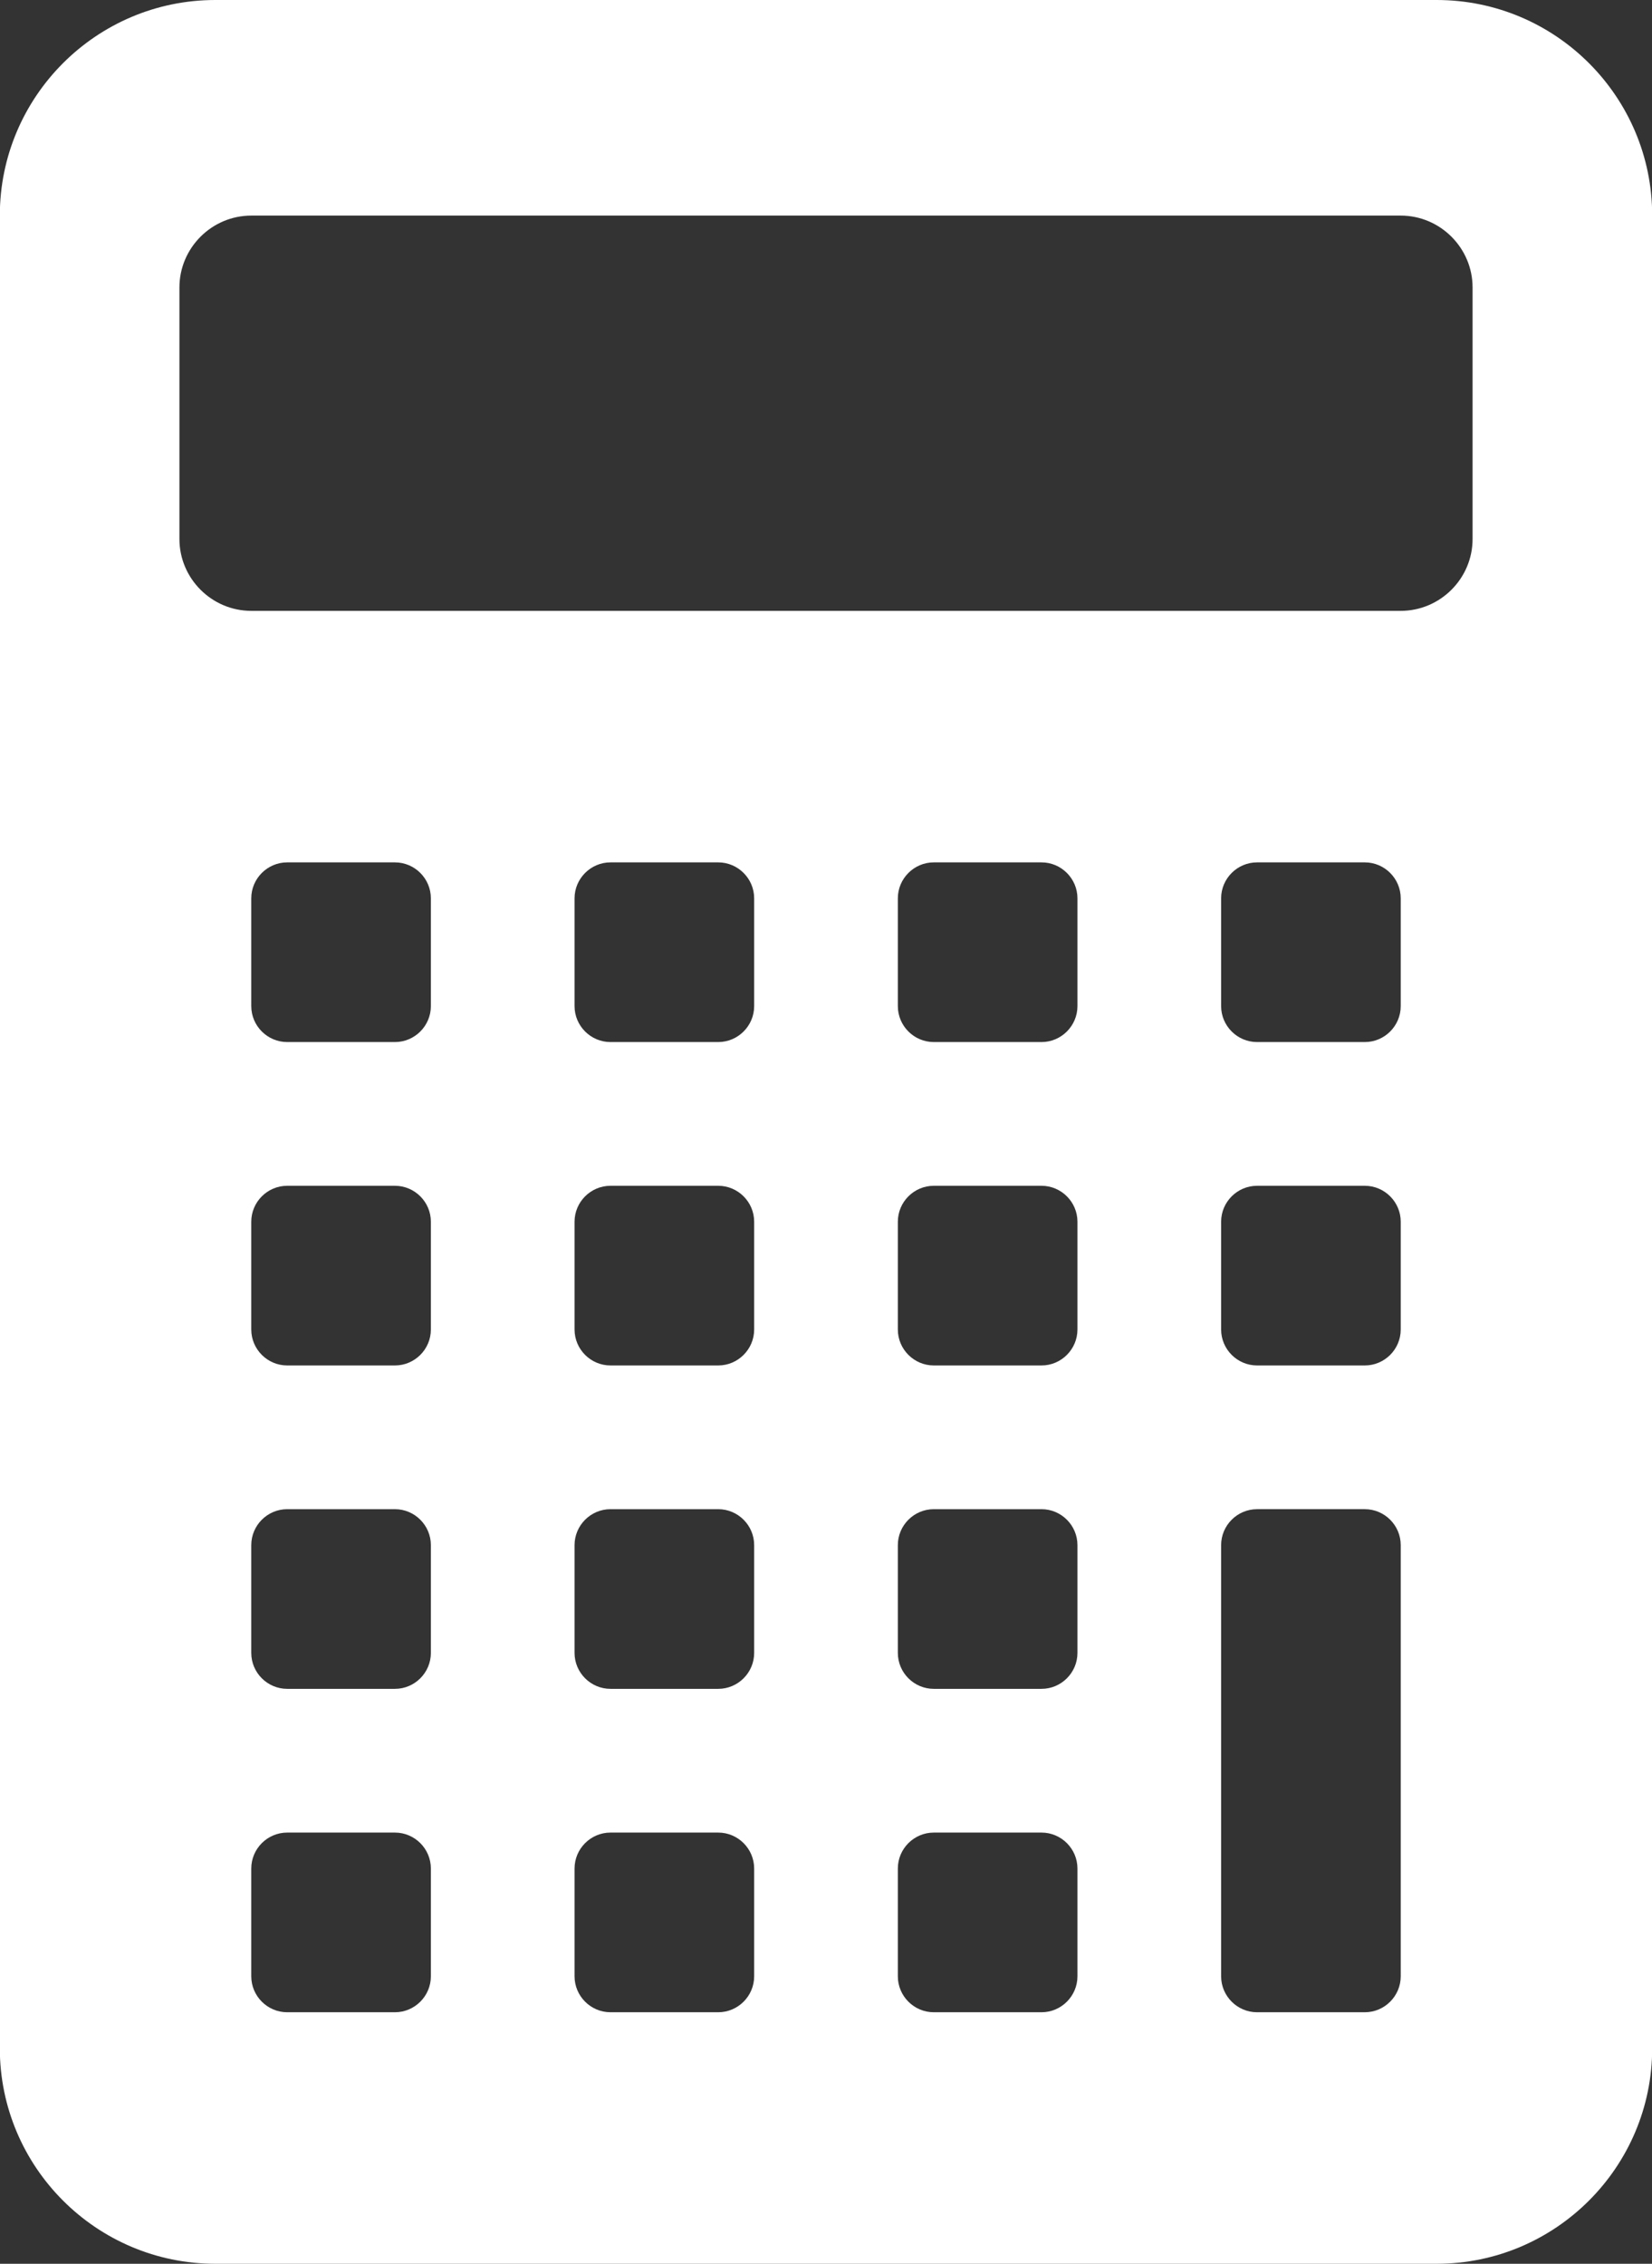 <?xml version="1.0" encoding="UTF-8"?> <svg xmlns="http://www.w3.org/2000/svg" width="365" height="500" viewBox="0 0 365 500" fill="none"><rect x="0" y="0" width="365" height="500" fill="#333333" stroke="none"/><g clip-path="url(#clip0_1532_6)"><path d="M317.421 0H47.579C21.309 0 -0.04 21.349 -0.04 47.619V452.381C-0.04 478.651 21.309 500.001 47.579 500.001H317.421C343.69 500.001 365.041 478.651 365.041 452.381V47.619C365.041 21.349 343.69 0 317.421 0ZM95.198 436.508C95.198 440.873 91.627 444.446 87.262 444.446H63.452C59.087 444.446 55.516 440.873 55.516 436.508V412.698C55.516 408.333 59.087 404.763 63.452 404.763H87.262C91.627 404.763 95.198 408.333 95.198 412.698V436.508ZM95.198 365.081C95.198 369.446 91.627 373.016 87.262 373.016H63.452C59.087 373.016 55.516 369.446 55.516 365.081V341.271C55.516 336.906 59.087 333.333 63.452 333.333H87.262C91.627 333.333 95.198 336.906 95.198 341.271V365.081ZM95.198 293.651C95.198 298.016 91.627 301.588 87.262 301.588H63.452C59.087 301.588 55.516 298.016 55.516 293.651V269.841C55.516 265.479 59.087 261.906 63.452 261.906H87.262C91.627 261.906 95.198 265.479 95.198 269.841V293.651ZM95.198 222.222C95.198 226.587 91.627 230.159 87.262 230.159H63.452C59.087 230.159 55.516 226.587 55.516 222.222V198.413C55.516 194.048 59.087 190.476 63.452 190.476H87.262C91.627 190.476 95.198 194.048 95.198 198.413V222.222ZM166.627 436.508C166.627 440.873 163.056 444.446 158.69 444.446H134.881C130.516 444.446 126.944 440.873 126.944 436.508V412.698C126.944 408.333 130.516 404.763 134.881 404.763H158.69C163.056 404.763 166.627 408.333 166.627 412.698V436.508ZM166.627 365.081C166.627 369.446 163.056 373.016 158.69 373.016H134.881C130.516 373.016 126.944 369.446 126.944 365.081V341.271C126.944 336.906 130.516 333.333 134.881 333.333H158.69C163.056 333.333 166.627 336.906 166.627 341.271V365.081ZM166.627 293.651C166.627 298.016 163.056 301.588 158.69 301.588H134.881C130.516 301.588 126.944 298.016 126.944 293.651V269.841C126.944 265.479 130.516 261.906 134.881 261.906H158.69C163.056 261.906 166.627 265.479 166.627 269.841V293.651ZM166.627 222.222C166.627 226.587 163.056 230.159 158.69 230.159H134.881C130.516 230.159 126.944 226.587 126.944 222.222V198.413C126.944 194.048 130.516 190.476 134.881 190.476H158.69C163.056 190.476 166.627 194.048 166.627 198.413V222.222ZM238.056 436.508C238.056 440.873 234.483 444.446 230.118 444.446H206.311C201.946 444.446 198.373 440.873 198.373 436.508V412.698C198.373 408.333 201.946 404.763 206.311 404.763H230.118C234.483 404.763 238.056 408.333 238.056 412.698V436.508ZM238.056 365.081C238.056 369.446 234.483 373.016 230.118 373.016H206.311C201.946 373.016 198.373 369.446 198.373 365.081V341.271C198.373 336.906 201.946 333.333 206.311 333.333H230.118C234.483 333.333 238.056 336.906 238.056 341.271V365.081ZM238.056 293.651C238.056 298.016 234.483 301.588 230.118 301.588H206.311C201.946 301.588 198.373 298.016 198.373 293.651V269.841C198.373 265.479 201.946 261.906 206.311 261.906H230.118C234.483 261.906 238.056 265.479 238.056 269.841V293.651ZM238.056 222.222C238.056 226.587 234.483 230.159 230.118 230.159H206.311C201.946 230.159 198.373 226.587 198.373 222.222V198.413C198.373 194.048 201.946 190.476 206.311 190.476H230.118C234.483 190.476 238.056 194.048 238.056 198.413V222.222ZM309.483 436.508C309.483 440.873 305.913 444.446 301.548 444.446H277.738C273.373 444.446 269.8 440.873 269.8 436.508V341.27C269.8 336.905 273.373 333.332 277.738 333.332H301.548C305.913 333.332 309.483 336.905 309.483 341.27V436.508ZM309.483 293.651C309.483 298.016 305.913 301.588 301.548 301.588H277.738C273.373 301.588 269.8 298.016 269.8 293.651V269.841C269.8 265.479 273.373 261.906 277.738 261.906H301.548C305.913 261.906 309.483 265.479 309.483 269.841V293.651ZM309.483 222.222C309.483 226.587 305.913 230.159 301.548 230.159H277.738C273.373 230.159 269.8 226.587 269.8 222.222V198.413C269.8 194.048 273.373 190.476 277.738 190.476H301.548C305.913 190.476 309.483 194.048 309.483 198.413V222.222ZM325.358 119.048C325.358 127.778 318.214 134.921 309.483 134.921H55.516C46.786 134.921 39.643 127.778 39.643 119.048V63.492C39.643 54.762 46.786 47.619 55.516 47.619H309.483C318.213 47.619 325.358 54.762 325.358 63.492V119.048Z" fill="white"></path></g><defs><clipPath id="clip0_1532_6"><rect width="365" height="500" fill="white"></rect></clipPath></defs></svg> 